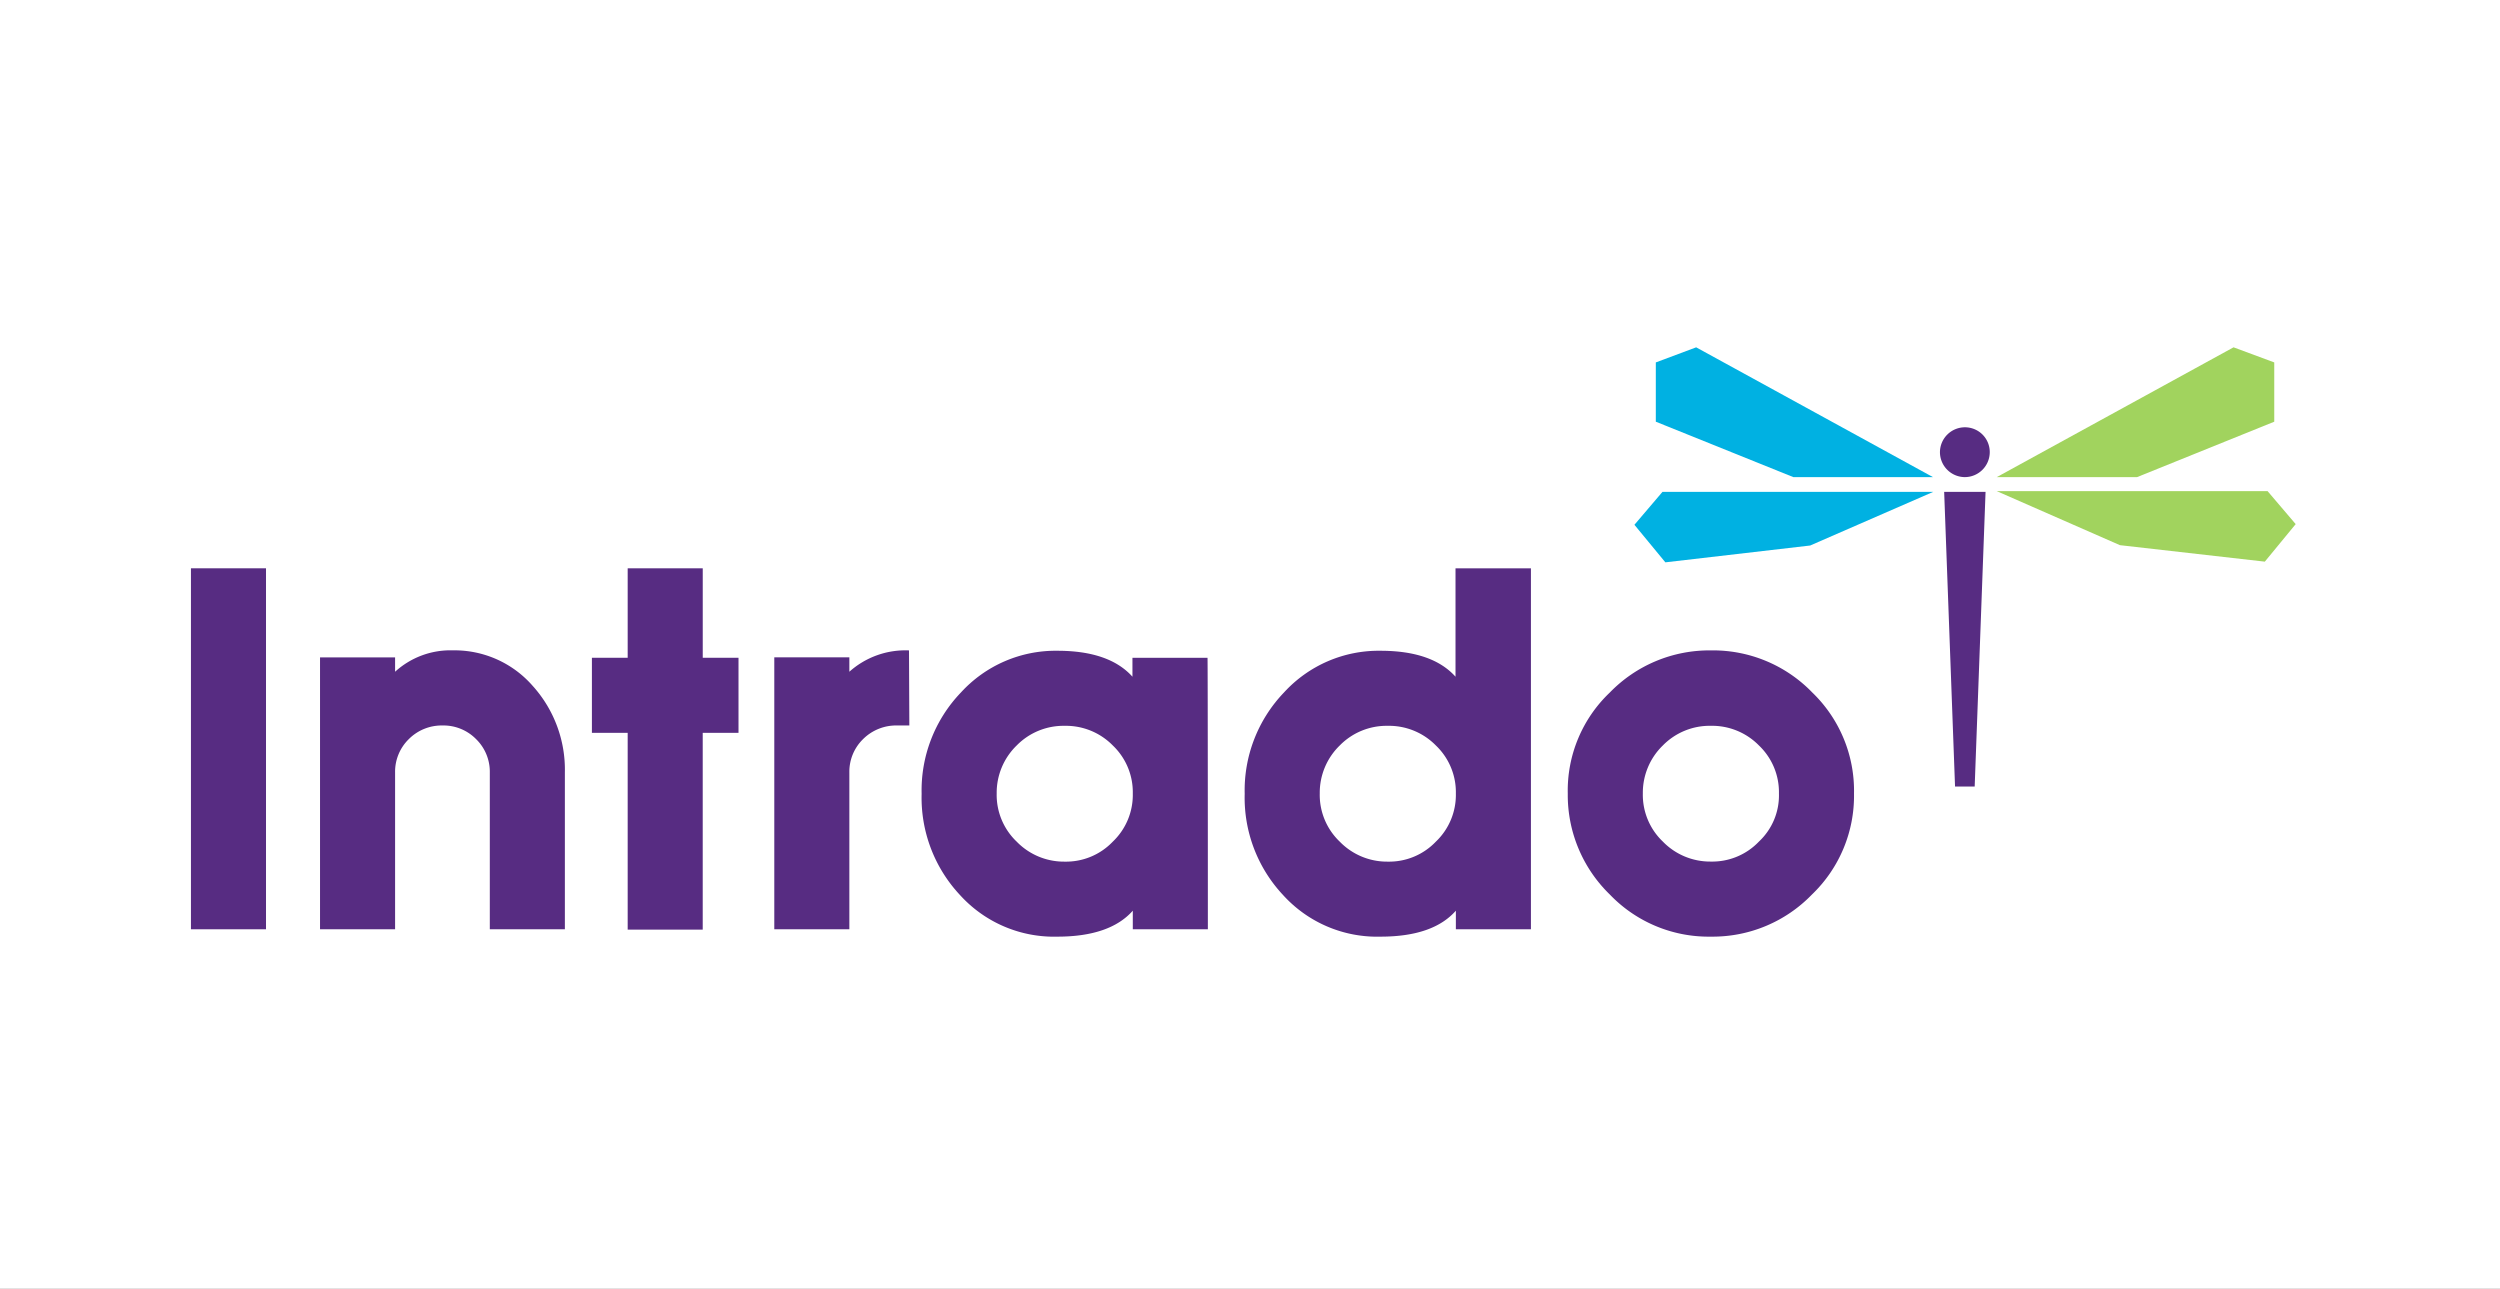 <svg xmlns="http://www.w3.org/2000/svg" xmlns:xlink="http://www.w3.org/1999/xlink" width="194" height="100" viewBox="0 0 194 100">
  <rect x="0" y="0" width="194" height="100" fill="#808080" stroke="none"/>
  <defs>
    <clipPath id="clip-path">
      <path id="Path_180" data-name="Path 180" d="M0,0H165.1V-47.5H0Z" fill="none"/>
    </clipPath>
    <clipPath id="clip-path-2">
      <rect id="Rectangle_3" data-name="Rectangle 3" width="65535" height="65535" transform="translate(-32768 -32767)" fill="none"/>
    </clipPath>
    <clipPath id="clip-Intrado">
      <rect width="194" height="100"/>
    </clipPath>
  </defs>
  <g id="Intrado" clip-path="url(#clip-Intrado)">
    <rect width="194" height="100" fill="#fff"/>
    <g id="Group_196" data-name="Group 196" transform="translate(14 73.5)">
      <g id="Group_195" data-name="Group 195" clip-path="url(#clip-path)">
        <g id="Group_194" data-name="Group 194" style="isolation: isolate">
          <g id="Group_193" data-name="Group 193">
            <g id="Group_192" data-name="Group 192" clip-path="url(#clip-path-2)">
              <path id="Path_169" data-name="Path 169" d="M6.642-1.388H.817V-29.4H6.642Z" fill="#572c82"/>
              <g id="Group_182" data-name="Group 182" transform="translate(29.834 -1.388)">
                <path id="Path_170" data-name="Path 170" d="M0,0H-5.825V-12.168a3.534,3.534,0,0,0-1.062-2.586A3.554,3.554,0,0,0-9.5-15.815a3.6,3.6,0,0,0-2.613,1.061,3.534,3.534,0,0,0-1.062,2.586V0H-19V-21.1h5.825v1.116a6.371,6.371,0,0,1,4.492-1.661A8.047,8.047,0,0,1-2.5-18.891,9.711,9.711,0,0,1,0-12.168Z" fill="#572c82"/>
              </g>
              <g id="Group_183" data-name="Group 183" transform="translate(43.308 -16.632)">
                <path id="Path_171" data-name="Path 171" d="M0,0H-2.777V15.271H-8.6V0h-2.776V-5.825H-8.6v-6.942h5.825v6.942H0Z" fill="#572c82"/>
              </g>
              <g id="Group_184" data-name="Group 184" transform="translate(56.565 -17.204)">
                <path id="Path_172" data-name="Path 172" d="M0,0H-.98A3.639,3.639,0,0,0-3.593,1.062,3.531,3.531,0,0,0-4.655,3.648V15.815H-10.48v-21.1h5.825v1.116A6.526,6.526,0,0,1-.027-5.825Z" fill="#572c82"/>
              </g>
              <g id="Group_185" data-name="Group 185" transform="translate(79.73 -1.388)">
                <path id="Path_173" data-name="Path 173" d="M0,0H-5.825V-1.443C-7-.109-8.956.572-11.678.572a9.841,9.841,0,0,1-7.54-3.212,11.048,11.048,0,0,1-2.994-7.867,10.973,10.973,0,0,1,3.049-7.867,9.948,9.948,0,0,1,7.485-3.239c2.7,0,4.628.68,5.826,2.014v-1.47H-.027C0-21.069,0,0,0,0M-5.825-10.534a5.012,5.012,0,0,0-1.552-3.73,5.092,5.092,0,0,0-3.729-1.524,5.092,5.092,0,0,0-3.729,1.524,5.116,5.116,0,0,0-1.552,3.73A5.012,5.012,0,0,0-14.835-6.8a5.116,5.116,0,0,0,3.729,1.551A5.013,5.013,0,0,0-7.377-6.8a5.012,5.012,0,0,0,1.552-3.729" fill="#572c82"/>
              </g>
              <g id="Group_186" data-name="Group 186" transform="translate(104.8 -1.388)">
                <path id="Path_174" data-name="Path 174" d="M0,0H-5.825V-1.443C-7-.109-8.928.572-11.678.572a9.841,9.841,0,0,1-7.54-3.212,11.048,11.048,0,0,1-2.994-7.867,10.977,10.977,0,0,1,3.048-7.867,9.952,9.952,0,0,1,7.486-3.239c2.7,0,4.628.68,5.826,2.014V-28.01H0ZM-5.825-10.534a5.012,5.012,0,0,0-1.552-3.73,5.092,5.092,0,0,0-3.729-1.524,5.092,5.092,0,0,0-3.729,1.524,5.116,5.116,0,0,0-1.552,3.73A5.012,5.012,0,0,0-14.835-6.8a5.116,5.116,0,0,0,3.729,1.551A5.013,5.013,0,0,0-7.377-6.8a5.012,5.012,0,0,0,1.552-3.729" fill="#572c82"/>
              </g>
              <g id="Group_187" data-name="Group 187" transform="translate(129.871 -11.923)">
                <path id="Path_175" data-name="Path 175" d="M0,0A10.609,10.609,0,0,1-3.266,7.84a10.712,10.712,0,0,1-7.84,3.266,10.609,10.609,0,0,1-7.84-3.266A10.756,10.756,0,0,1-22.212,0a10.5,10.5,0,0,1,3.266-7.84,10.756,10.756,0,0,1,7.84-3.266A10.712,10.712,0,0,1-3.239-7.84,10.584,10.584,0,0,1,0,0M-5.825,0A5.01,5.01,0,0,0-7.377-3.729a5.093,5.093,0,0,0-3.729-1.525,5.093,5.093,0,0,0-3.729,1.525A5.113,5.113,0,0,0-16.387,0a5.01,5.01,0,0,0,1.552,3.729,5.117,5.117,0,0,0,3.729,1.552A5.01,5.01,0,0,0-7.377,3.729,4.912,4.912,0,0,0-5.825,0" fill="#572c82"/>
              </g>
              <g id="Group_188" data-name="Group 188" transform="translate(140.95 -36.476)">
                <path id="Path_176" data-name="Path 176" d="M0,0,18.374-10.072,21.532-8.9v4.6L10.888,0ZM9.555,5.281,20.8,6.56l2.395-2.912L21.015,1.089H0Z" fill="#a1d35e"/>
              </g>
              <g id="Group_189" data-name="Group 189" transform="translate(125.162 -36.476)">
                <path id="Path_177" data-name="Path 177" d="M0,0-10.671-4.3V-8.9l3.131-1.171L10.834,0ZM10.861,1.143H-10.153L-12.331,3.7l2.4,2.913L1.307,5.308Z" fill="#00b1e2"/>
              </g>
              <g id="Group_190" data-name="Group 190" transform="translate(139.235 -12.467)">
                <path id="Path_178" data-name="Path 178" d="M0,0,.844-22.866H-2.368L-1.524,0Z" fill="#572c82"/>
              </g>
              <g id="Group_191" data-name="Group 191" transform="translate(140.405 -38.409)">
                <path id="Path_179" data-name="Path 179" d="M0,0A1.94,1.94,0,0,1-1.933,1.933,1.94,1.94,0,0,1-3.865,0,1.94,1.94,0,0,1-1.933-1.933,1.923,1.923,0,0,1,0,0" fill="#572c82"/>
              </g>
            </g>
          </g>
        </g>
      </g>
    </g>
  </g>
</svg>

